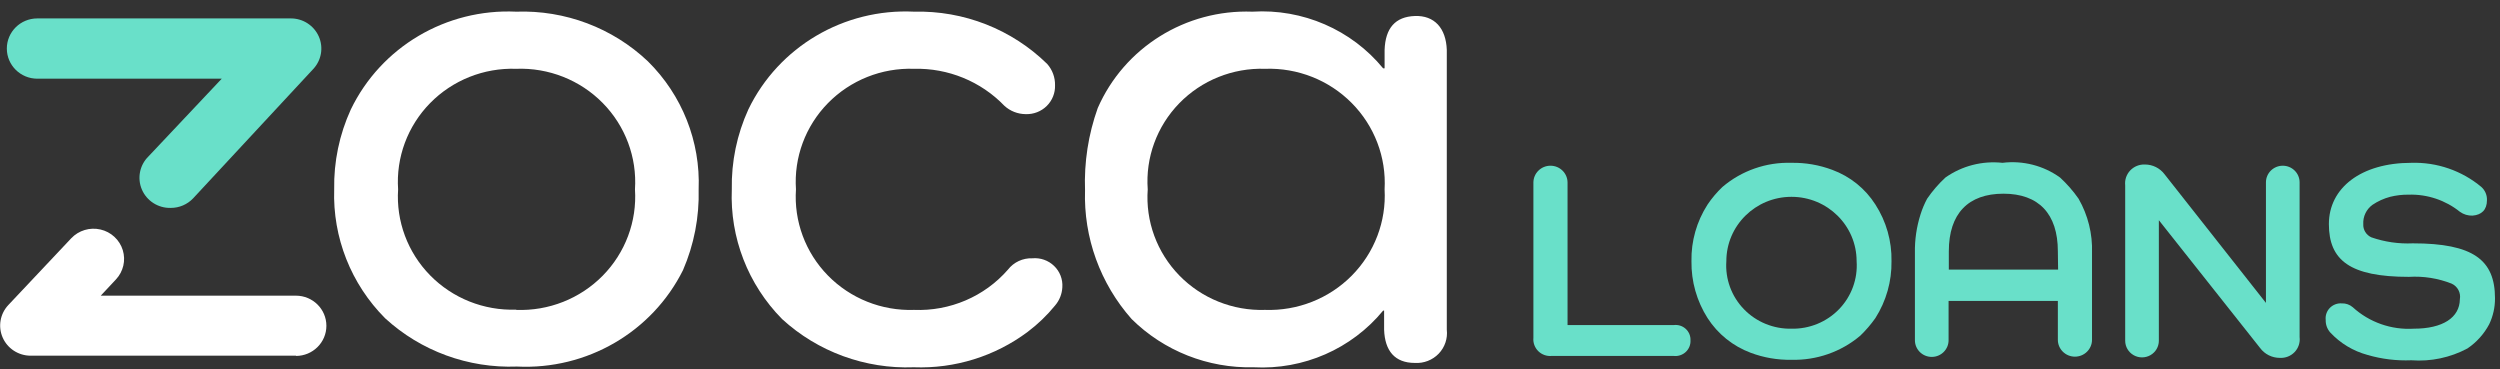 <?xml version="1.0" encoding="UTF-8" standalone="no"?>
<svg width="210px" height="31px" viewBox="0 0 210 31" version="1.1" xmlns="http://www.w3.org/2000/svg" xmlns:xlink="http://www.w3.org/1999/xlink">
    <rect x="0" y="0" width="210" height="31" fill="#333333" stroke="none"/>
    <defs></defs>
    <g id="Page-1" stroke="none" stroke-width="1" fill="none" fill-rule="evenodd">
        <g id="ZocaLoans---design-" transform="translate(-169, -65)" fill-rule="nonzero">
            <g id="Asset-1" transform="translate(169, 65)">
                <path d="M29.466,9.202 C32,3.947 37.475,0.707 43.359,0.98 C47.466,0.835 51.457,2.34 54.424,5.152 C57.3,7.991 58.845,11.89 58.686,15.905 C58.747,18.233 58.3,20.547 57.374,22.689 C54.774,27.899 49.29,31.082 43.42,30.79 C39.334,30.944 35.353,29.487 32.355,26.739 C29.485,23.861 27.937,19.944 28.072,15.905 C28.029,13.596 28.505,11.307 29.466,9.202 L29.466,9.202 Z M43.359,26.031 C46.083,26.134 48.724,25.091 50.626,23.161 C52.528,21.23 53.514,18.594 53.338,15.905 C53.514,13.216 52.528,10.58 50.626,8.649 C48.724,6.719 46.083,5.676 43.359,5.779 C40.643,5.688 38.015,6.736 36.125,8.666 C34.235,10.595 33.26,13.226 33.441,15.905 C33.266,18.581 34.244,21.206 36.133,23.131 C38.022,25.056 40.647,26.102 43.359,26.01 L43.359,26.031 Z" id="Shape" fill="#FFFFFF"></path>
                <path d="M88.623,25.666 C87.95,26.491 87.18,27.232 86.328,27.874 C83.582,29.929 80.201,30.981 76.759,30.851 C72.673,31.005 68.692,29.548 65.694,26.8 C62.831,23.897 61.304,19.956 61.472,15.905 C61.426,13.589 61.902,11.293 62.866,9.182 C65.409,3.928 70.893,0.695 76.779,0.98 C80.959,0.875 85,2.463 87.967,5.374 C88.402,5.867 88.636,6.503 88.623,7.157 C88.646,7.808 88.394,8.439 87.928,8.9 C87.462,9.361 86.823,9.61 86.164,9.587 C85.494,9.585 84.849,9.332 84.361,8.878 C82.389,6.834 79.635,5.708 76.779,5.779 C74.063,5.688 71.435,6.736 69.545,8.666 C67.655,10.595 66.68,13.226 66.861,15.905 C66.68,18.585 67.655,21.215 69.545,23.144 C71.435,25.074 74.063,26.123 76.779,26.031 C79.793,26.153 82.699,24.908 84.668,22.649 C85.154,22.021 85.918,21.666 86.717,21.697 C87.392,21.636 88.059,21.87 88.544,22.338 C89.029,22.805 89.282,23.459 89.237,24.127 C89.21,24.693 88.994,25.234 88.623,25.666 L88.623,25.666 Z" id="Shape" fill="#FFFFFF"></path>
                <path d="M121.531,4.2 L121.531,27.691 C121.617,28.43 121.368,29.169 120.85,29.709 C120.331,30.248 119.598,30.533 118.847,30.486 C117.166,30.486 116.326,29.473 116.265,27.691 L116.265,26.091 L116.183,26.091 C113.537,29.309 109.491,31.078 105.302,30.851 C101.47,30.944 97.767,29.48 95.057,26.8 C92.415,23.815 91.016,19.95 91.143,15.986 C91.057,13.638 91.418,11.296 92.209,9.08 C94.435,3.992 99.594,0.775 105.2,0.98 C109.424,0.719 113.515,2.492 116.183,5.739 L116.306,5.739 L116.306,4.2 C116.367,2.357 117.207,1.405 118.847,1.344 C120.486,1.284 121.469,2.357 121.531,4.2 Z M116.306,15.905 C116.457,13.212 115.455,10.58 113.545,8.654 C111.635,6.727 108.993,5.684 106.265,5.779 C103.556,5.692 100.937,6.745 99.058,8.675 C97.179,10.606 96.216,13.233 96.409,15.905 C96.216,18.577 97.179,21.204 99.058,23.135 C100.937,25.065 103.556,26.118 106.265,26.031 C108.993,26.126 111.635,25.083 113.545,23.156 C115.455,21.23 116.457,18.598 116.306,15.905 L116.306,15.905 Z" id="Shape" fill="#FFFFFF"></path>
                <path d="M140.587,27.307 C140.954,27.258 141.322,27.373 141.595,27.619 C141.868,27.865 142.017,28.218 142.001,28.582 C142.022,28.952 141.876,29.312 141.604,29.565 C141.331,29.819 140.959,29.941 140.587,29.899 L130.342,29.899 C129.924,29.937 129.51,29.789 129.213,29.495 C128.917,29.202 128.767,28.793 128.805,28.38 L128.805,15.338 C128.805,14.555 129.447,13.92 130.24,13.92 C131.032,13.92 131.674,14.555 131.674,15.338 L131.674,27.307 L140.587,27.307 Z" id="Shape" fill="#69E0C9"></path>
                <path d="M143.436,17.181 C143.797,16.645 144.216,16.149 144.686,15.703 C146.294,14.334 148.363,13.612 150.484,13.677 C151.653,13.656 152.814,13.856 153.906,14.265 C155.407,14.816 156.682,15.841 157.533,17.181 C158.449,18.601 158.919,20.257 158.886,21.94 C158.912,23.629 158.443,25.289 157.533,26.719 C157.158,27.251 156.733,27.746 156.263,28.198 C154.657,29.556 152.598,30.277 150.484,30.223 C149.316,30.244 148.155,30.045 147.062,29.635 C145.566,29.078 144.293,28.054 143.436,26.719 C142.526,25.289 142.057,23.629 142.083,21.94 C142.05,20.257 142.52,18.601 143.436,17.181 L143.436,17.181 Z M150.484,27.61 C151.992,27.642 153.444,27.046 154.485,25.967 C155.526,24.889 156.059,23.427 155.956,21.94 C155.956,18.954 153.506,16.533 150.484,16.533 C147.463,16.533 145.013,18.954 145.013,21.94 C144.909,23.427 145.443,24.889 146.484,25.967 C147.525,27.046 148.977,27.642 150.484,27.61 L150.484,27.61 Z" id="Shape" fill="#69E0C9"></path>
                <path d="M173.045,14.913 C173.628,15.449 174.15,16.047 174.602,16.695 C175.392,18.076 175.782,19.646 175.729,21.231 L175.729,28.542 C175.729,29.325 175.087,29.959 174.295,29.959 C173.503,29.959 172.86,29.325 172.86,28.542 L172.86,25.281 L163.681,25.281 L163.681,28.582 C163.681,29.354 163.048,29.98 162.267,29.98 C161.486,29.98 160.853,29.354 160.853,28.582 L160.853,21.231 C160.833,20.14 160.992,19.052 161.324,18.011 C161.466,17.556 161.651,17.115 161.877,16.695 C162.32,16.046 162.836,15.448 163.414,14.913 C164.804,13.932 166.511,13.493 168.209,13.677 C169.921,13.466 171.651,13.908 173.045,14.913 L173.045,14.913 Z M172.86,21.11 C172.86,17.95 171.242,16.27 168.291,16.27 C165.34,16.27 163.701,17.93 163.701,21.11 L163.701,22.649 L172.881,22.649 L172.86,21.11 Z" id="Shape" fill="#69E0C9"></path>
                <path d="M193.167,15.318 L193.167,28.319 C193.222,28.778 193.069,29.237 192.749,29.573 C192.428,29.909 191.974,30.088 191.507,30.061 C190.851,30.062 190.234,29.754 189.847,29.23 L181.344,18.497 L181.344,18.497 L181.344,28.623 C181.344,29.122 181.074,29.583 180.637,29.833 C180.199,30.083 179.66,30.083 179.223,29.833 C178.785,29.583 178.516,29.122 178.516,28.623 L178.516,15.561 C178.468,15.104 178.623,14.649 178.942,14.314 C179.261,13.98 179.711,13.799 180.176,13.819 C180.821,13.819 181.428,14.119 181.815,14.629 L190.339,25.443 L190.339,25.443 L190.339,15.318 C190.339,14.546 190.972,13.92 191.753,13.92 C192.534,13.92 193.167,14.546 193.167,15.318 L193.167,15.318 Z" id="Shape" fill="#69E0C9"></path>
                <path d="M199.191,19.935 C200.309,20.323 201.491,20.495 202.675,20.441 C207.756,20.441 209.58,21.839 209.58,25.059 C209.585,25.815 209.417,26.563 209.088,27.246 C208.656,28.058 208.03,28.753 207.264,29.271 C205.822,30.041 204.186,30.385 202.552,30.263 C201.313,30.314 200.073,30.164 198.884,29.818 C197.67,29.492 196.576,28.832 195.728,27.914 C195.48,27.627 195.348,27.259 195.359,26.881 C195.316,26.51 195.442,26.139 195.703,25.868 C195.965,25.598 196.334,25.457 196.712,25.484 C197.05,25.472 197.379,25.588 197.634,25.808 C199.021,27.074 200.872,27.725 202.757,27.61 C205.195,27.61 206.609,26.679 206.629,25.14 C206.727,24.595 206.441,24.054 205.933,23.823 C204.794,23.375 203.57,23.181 202.347,23.256 C197.388,23.256 195.626,21.859 195.626,18.821 C195.626,15.784 198.33,13.677 202.552,13.677 C204.698,13.611 206.793,14.333 208.432,15.703 C208.75,15.986 208.922,16.394 208.904,16.816 C208.904,17.626 208.453,18.052 207.695,18.112 C207.313,18.126 206.938,18.012 206.629,17.788 C205.416,16.815 203.889,16.304 202.326,16.351 C201.801,16.345 201.278,16.407 200.769,16.533 C200.243,16.673 199.744,16.899 199.294,17.201 C198.774,17.577 198.481,18.186 198.515,18.821 C198.488,19.295 198.756,19.736 199.191,19.935 L199.191,19.935 Z" id="Shape" fill="#69E0C9"></path>
                <path d="M14.344,17.464 C13.292,17.492 12.331,16.881 11.919,15.924 C11.508,14.968 11.73,13.86 12.479,13.131 L18.626,6.61 L3.135,6.61 C1.72,6.61 0.574,5.476 0.574,4.078 C0.574,2.68 1.72,1.547 3.135,1.547 L24.446,1.547 C25.462,1.552 26.378,2.15 26.782,3.072 C27.186,3.993 27.001,5.063 26.31,5.8 L16.229,16.654 C15.742,17.173 15.059,17.466 14.344,17.464 L14.344,17.464 Z" id="Shape" fill="#69E0C9"></path>
                <path d="M24.876,29.878 L2.561,29.878 C1.545,29.873 0.628,29.275 0.224,28.354 C-0.179,27.432 0.006,26.362 0.697,25.626 L5.983,20.016 C6.609,19.354 7.545,19.072 8.438,19.277 C9.331,19.482 10.046,20.142 10.313,21.009 C10.58,21.875 10.359,22.817 9.733,23.479 L8.463,24.836 L24.855,24.836 C26.27,24.836 27.417,25.969 27.417,27.367 C27.417,28.765 26.27,29.899 24.855,29.899 L24.876,29.878 Z" id="Shape" fill="#FFFFFF"></path>
            </g>
        </g>
    </g>
</svg>